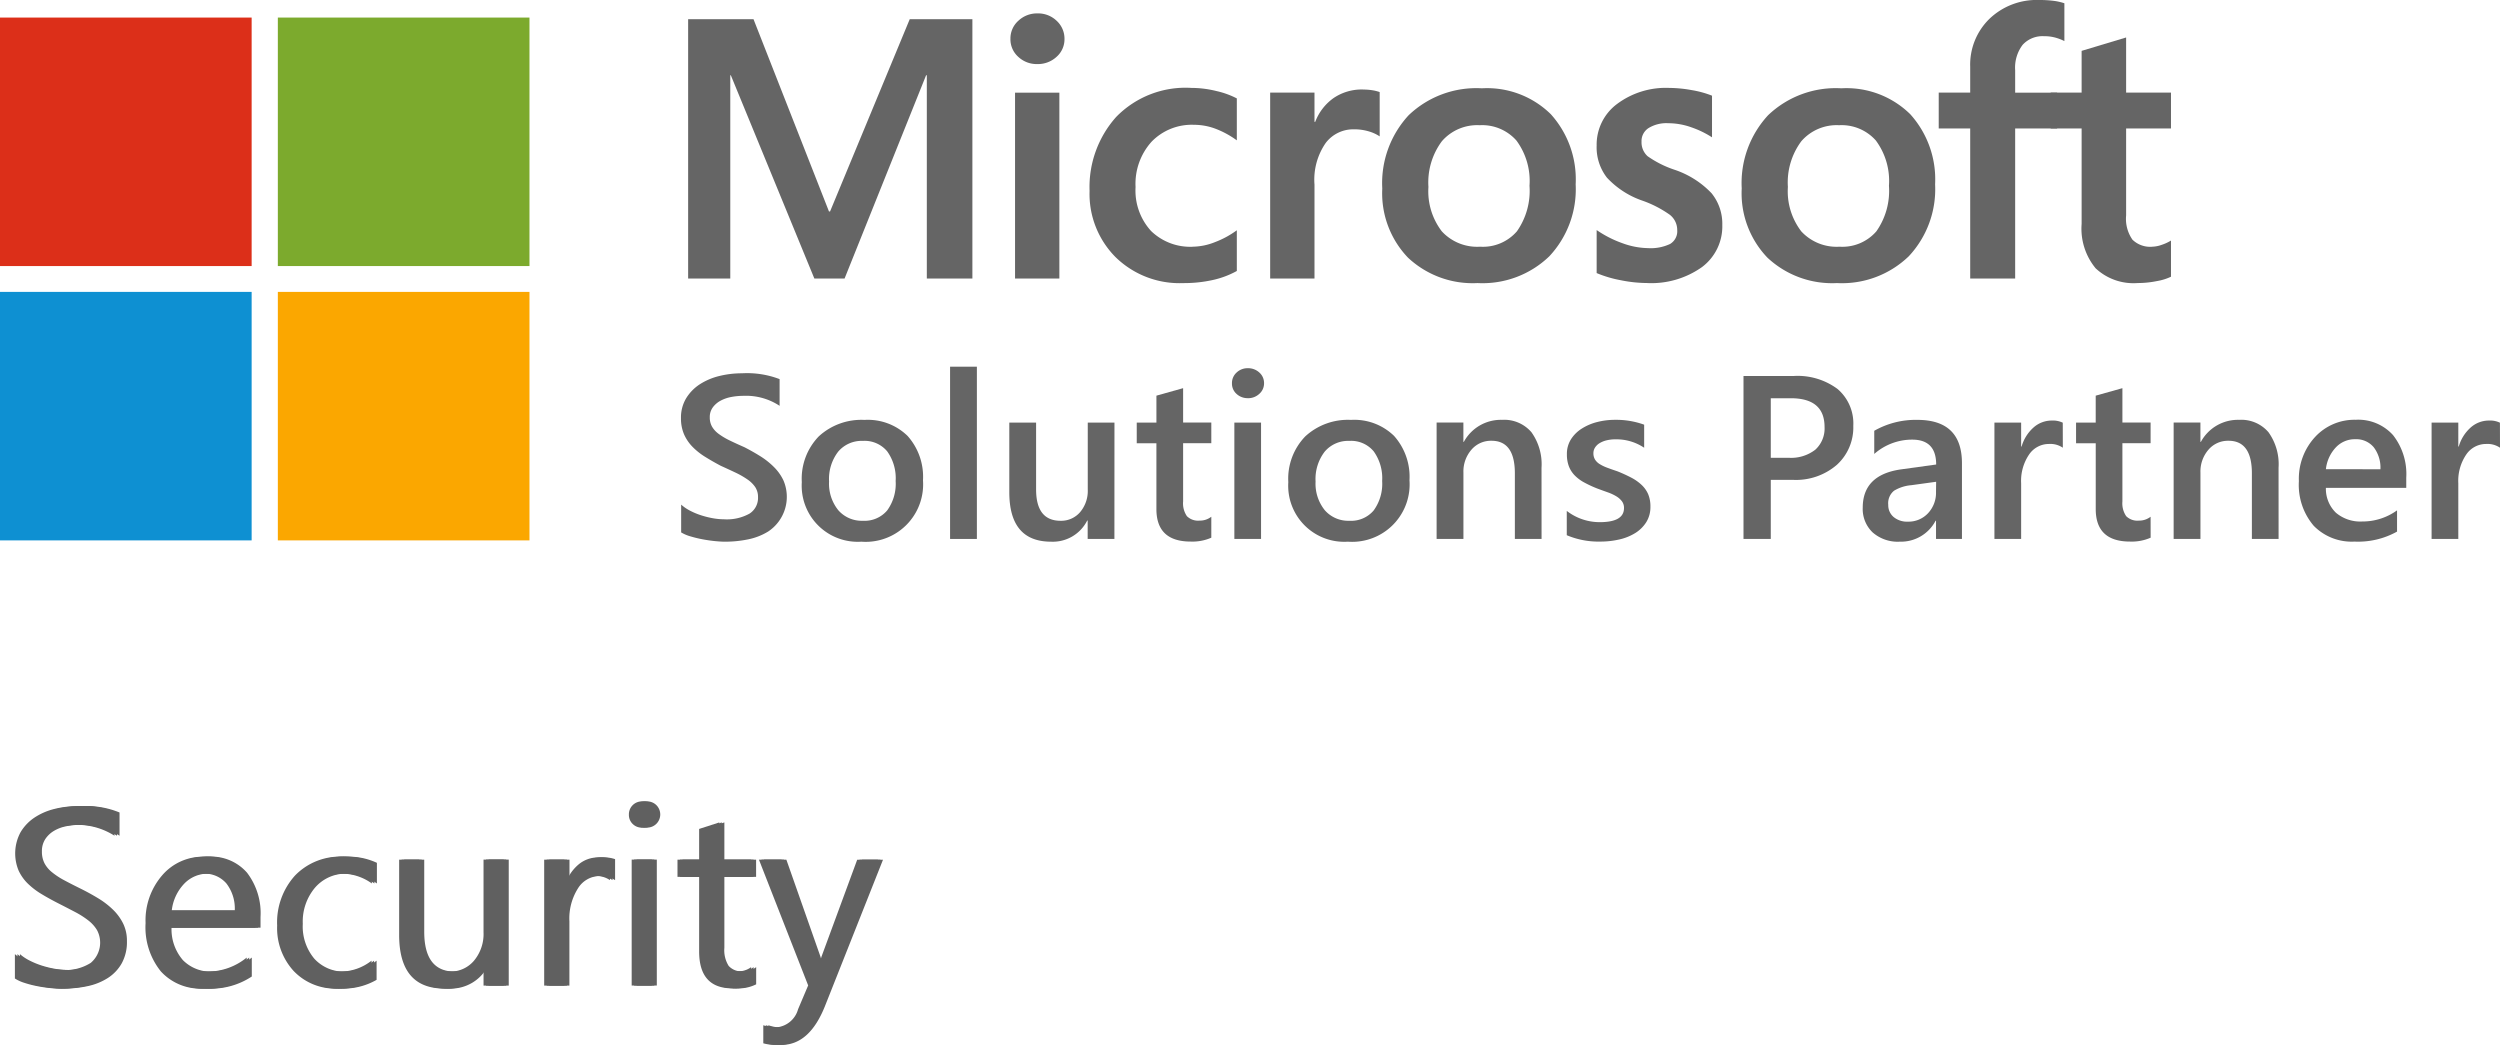 <svg xmlns="http://www.w3.org/2000/svg" xmlns:xlink="http://www.w3.org/1999/xlink" id="Group_4227" data-name="Group 4227" width="189.058" height="79.019" viewBox="0 0 189.058 79.019"><defs><clipPath id="clip-path"><rect id="Rectangle_383" data-name="Rectangle 383" width="189.057" height="79.019" fill="none"></rect></clipPath><clipPath id="clip-path-2"><rect id="Rectangle_384" data-name="Rectangle 384" width="189.058" height="40.974" fill="none"></rect></clipPath></defs><path id="Path_327" data-name="Path 327" d="M197.646,4.918v19.61H194.2V9.157h-.055L187.98,24.528h-2.285L179.379,9.157h-.042V24.528H176.15V4.918h4.944L186.8,19.455h.084l6.024-14.537Z" transform="translate(-124.111 -3.465)" fill="#656565"></path><g id="Group_4218" data-name="Group 4218" transform="translate(0 0)"><g id="Group_4217" data-name="Group 4217" clip-path="url(#clip-path)"><path id="Path_328" data-name="Path 328" d="M262.362,23.479H259.01V9.423h3.352Zm-3.7-18.119a1.791,1.791,0,0,1,.6-1.375,2.047,2.047,0,0,1,1.433-.554A2.018,2.018,0,0,1,262.167,4a1.833,1.833,0,0,1,.582,1.361,1.765,1.765,0,0,1-.6,1.354,2.072,2.072,0,0,1-1.455.547,2.032,2.032,0,0,1-1.447-.553,1.781,1.781,0,0,1-.586-1.347" transform="translate(-182.249 -2.417)" fill="#656565"></path><path id="Path_329" data-name="Path 329" d="M286.729,34.51a4.68,4.68,0,0,0,1.648-.342,6.956,6.956,0,0,0,1.662-.9v3.078a6.767,6.767,0,0,1-1.822.684,10.041,10.041,0,0,1-2.237.233,6.919,6.919,0,0,1-5.11-1.962,6.775,6.775,0,0,1-1.967-5.012,7.953,7.953,0,0,1,2.008-5.587,7.319,7.319,0,0,1,5.692-2.2,7.89,7.89,0,0,1,1.905.24,6.422,6.422,0,0,1,1.531.554v3.172a6.887,6.887,0,0,0-1.586-.868,4.617,4.617,0,0,0-1.655-.308,4.227,4.227,0,0,0-3.2,1.272A4.752,4.752,0,0,0,282.381,30a4.533,4.533,0,0,0,1.173,3.323,4.254,4.254,0,0,0,3.179,1.189" transform="translate(-196.506 -15.854)" fill="#656565"></path><path id="Path_330" data-name="Path 330" d="M332.162,22.915a4.263,4.263,0,0,1,.72.055,3.09,3.09,0,0,1,.54.136v3.351a2.926,2.926,0,0,0-.769-.362,3.851,3.851,0,0,0-1.225-.172,2.612,2.612,0,0,0-2.084,1.026,4.876,4.876,0,0,0-.852,3.157v7.1H325.14V23.146h3.352v2.215h.055a3.889,3.889,0,0,1,1.385-1.8,3.789,3.789,0,0,1,2.23-.65" transform="translate(-229.086 -16.143)" fill="#656565"></path><path id="Path_331" data-name="Path 331" d="M357.3,30.025a4.982,4.982,0,0,0,1.011,3.364,3.628,3.628,0,0,0,2.895,1.162,3.394,3.394,0,0,0,2.784-1.162,5.321,5.321,0,0,0,.953-3.444,5.138,5.138,0,0,0-.991-3.425,3.46,3.46,0,0,0-2.777-1.156,3.535,3.535,0,0,0-2.858,1.21,5.223,5.223,0,0,0-1.018,3.453m-3.491.108a7.559,7.559,0,0,1,1.995-5.525,7.4,7.4,0,0,1,5.54-2.037,6.873,6.873,0,0,1,5.215,1.962,7.353,7.353,0,0,1,1.876,5.3,7.417,7.417,0,0,1-1.994,5.443,7.275,7.275,0,0,1-5.429,2.024,7.15,7.15,0,0,1-5.256-1.921,7.035,7.035,0,0,1-1.945-5.245" transform="translate(-249.277 -15.895)" fill="#656565"></path><path id="Path_332" data-name="Path 332" d="M412.108,26.534a1.41,1.41,0,0,0,.457,1.115,7.829,7.829,0,0,0,2.022,1.019,6.859,6.859,0,0,1,2.818,1.784,3.666,3.666,0,0,1,.81,2.4,3.841,3.841,0,0,1-1.544,3.187,6.619,6.619,0,0,1-4.177,1.2,10.2,10.2,0,0,1-1.96-.212,8.836,8.836,0,0,1-1.821-.54V33.234a8.313,8.313,0,0,0,1.966,1,5.836,5.836,0,0,0,1.911.366,3.44,3.44,0,0,0,1.676-.314,1.121,1.121,0,0,0,.54-1.053,1.456,1.456,0,0,0-.561-1.155,8.352,8.352,0,0,0-2.125-1.087,6.568,6.568,0,0,1-2.632-1.723,3.741,3.741,0,0,1-.775-2.434,3.828,3.828,0,0,1,1.53-3.125,6.158,6.158,0,0,1,3.968-1.224,9.729,9.729,0,0,1,1.676.163,7.49,7.49,0,0,1,1.55.424v3.148a7.178,7.178,0,0,0-1.55-.752,5.228,5.228,0,0,0-1.759-.314,2.583,2.583,0,0,0-1.488.366,1.167,1.167,0,0,0-.534,1.012" transform="translate(-287.969 -15.836)" fill="#656565"></path></g></g><g id="Group_4220" data-name="Group 4220" transform="translate(0 0)"><g id="Group_4219" data-name="Group 4219" clip-path="url(#clip-path-2)"><path id="Path_333" data-name="Path 333" d="M449.32,30.025a4.982,4.982,0,0,0,1.011,3.364,3.628,3.628,0,0,0,2.895,1.162,3.4,3.4,0,0,0,2.785-1.162,5.323,5.323,0,0,0,.952-3.444,5.138,5.138,0,0,0-.991-3.425,3.46,3.46,0,0,0-2.777-1.156,3.535,3.535,0,0,0-2.858,1.21,5.223,5.223,0,0,0-1.018,3.453m-3.491.108a7.556,7.556,0,0,1,1.994-5.525,7.4,7.4,0,0,1,5.54-2.037,6.874,6.874,0,0,1,5.214,1.962,7.355,7.355,0,0,1,1.877,5.3,7.418,7.418,0,0,1-1.994,5.443,7.275,7.275,0,0,1-5.429,2.024,7.151,7.151,0,0,1-5.256-1.921,7.036,7.036,0,0,1-1.945-5.245" transform="translate(-314.114 -15.895)" fill="#656565"></path><path id="Path_334" data-name="Path 334" d="M503.883,0a8.456,8.456,0,0,1,1.079.061,4.306,4.306,0,0,1,.831.185V3.107a3.5,3.5,0,0,0-.581-.233,3.074,3.074,0,0,0-.953-.136,2.037,2.037,0,0,0-1.62.649,2.845,2.845,0,0,0-.568,1.921v1.7h3.172V9.713h-3.172v11.35h-3.4V9.713h-2.381V7.005h2.381V5.049a4.838,4.838,0,0,1,1.461-3.631A5.16,5.16,0,0,1,503.883,0" transform="translate(-349.678 0)" fill="#656565"></path></g></g><g id="Group_4222" data-name="Group 4222" transform="translate(0 0)"><g id="Group_4221" data-name="Group 4221" clip-path="url(#clip-path)"><path id="Path_335" data-name="Path 335" d="M532.623,25.416a2.257,2.257,0,0,0,.7-.137,3.29,3.29,0,0,0,.713-.328v2.735a4,4,0,0,1-1.059.329,7.337,7.337,0,0,1-1.461.15,4.186,4.186,0,0,1-3.178-1.115,4.707,4.707,0,0,1-1.06-3.357v-7.22h-2.34V13.761h2.34V10.606l3.365-1.012v4.171h3.393v2.711h-3.393v6.576a2.753,2.753,0,0,0,.478,1.832,1.92,1.92,0,0,0,1.5.534" transform="translate(-369.859 -6.76)" fill="#656565"></path></g></g><g id="Group_4224" data-name="Group 4224" transform="translate(0 0)"><g id="Group_4223" data-name="Group 4223" clip-path="url(#clip-path-2)"><path id="Path_336" data-name="Path 336" d="M174.337,107.564v-2.105a3.31,3.31,0,0,0,.683.464,5.326,5.326,0,0,0,.84.348,6.794,6.794,0,0,0,.887.22,4.807,4.807,0,0,0,.818.077,3.528,3.528,0,0,0,1.945-.43,1.408,1.408,0,0,0,.64-1.246,1.345,1.345,0,0,0-.213-.76,2.218,2.218,0,0,0-.6-.586,6.363,6.363,0,0,0-.9-.513q-.518-.245-1.11-.513-.635-.336-1.184-.679a5.05,5.05,0,0,1-.953-.76,3.178,3.178,0,0,1-.635-.941,3.033,3.033,0,0,1-.231-1.229,2.811,2.811,0,0,1,.4-1.508,3.331,3.331,0,0,1,1.044-1.057,4.822,4.822,0,0,1,1.475-.618,7.089,7.089,0,0,1,1.685-.2,6.9,6.9,0,0,1,2.854.44v2.02a4.6,4.6,0,0,0-2.732-.756,4.958,4.958,0,0,0-.918.086,2.75,2.75,0,0,0-.818.284,1.764,1.764,0,0,0-.586.507,1.232,1.232,0,0,0-.226.747,1.4,1.4,0,0,0,.174.713,1.844,1.844,0,0,0,.509.549,5.2,5.2,0,0,0,.818.486q.483.236,1.118.513.653.336,1.232.7a5.825,5.825,0,0,1,1.018.816,3.6,3.6,0,0,1,.7.992,3.146,3.146,0,0,1-1.158,3.871,4.636,4.636,0,0,1-1.492.586,8.52,8.52,0,0,1-1.784.18q-.313,0-.77-.047t-.936-.138a8.736,8.736,0,0,1-.9-.22,2.865,2.865,0,0,1-.687-.293" transform="translate(-122.826 -67.298)" fill="#656565"></path><path id="Path_337" data-name="Path 337" d="M209.84,109.052a2.319,2.319,0,0,0-1.871.816,3.39,3.39,0,0,0-.687,2.252,3.192,3.192,0,0,0,.7,2.178,2.353,2.353,0,0,0,1.863.794,2.231,2.231,0,0,0,1.832-.782,3.429,3.429,0,0,0,.64-2.225,3.482,3.482,0,0,0-.64-2.243,2.219,2.219,0,0,0-1.832-.791m-.1,7.622a4.24,4.24,0,0,1-4.525-4.5,4.6,4.6,0,0,1,1.284-3.463,4.753,4.753,0,0,1,3.459-1.245,4.3,4.3,0,0,1,3.256,1.211,4.642,4.642,0,0,1,1.166,3.36,4.346,4.346,0,0,1-4.031,4.64,4.289,4.289,0,0,1-.607,0" transform="translate(-144.585 -75.71)" fill="#656565"></path><rect id="Rectangle_386" data-name="Rectangle 386" width="2.027" height="13.027" transform="translate(71.848 27.73)" fill="#656565"></rect><path id="Path_338" data-name="Path 338" d="M266.322,116.974H264.3v-1.392h-.034a2.912,2.912,0,0,1-2.733,1.6q-3.159,0-3.159-3.747v-5.258H260.4v5.052q0,2.372,1.853,2.372a1.885,1.885,0,0,0,1.475-.653,2.482,2.482,0,0,0,.579-1.71v-5.061h2.019Z" transform="translate(-182.047 -76.218)" fill="#656565"></path><path id="Path_339" data-name="Path 339" d="M296.626,110.67a3.54,3.54,0,0,1-1.558.293q-2.593,0-2.594-2.458v-4.976h-1.487v-1.564h1.488V99.929l2.019-.567v2.6h2.132v1.564h-2.132v4.4a1.72,1.72,0,0,0,.287,1.117,1.2,1.2,0,0,0,.958.335,1.4,1.4,0,0,0,.887-.293Z" transform="translate(-205.023 -70.008)" fill="#656565"></path><path id="Path_340" data-name="Path 340" d="M317.551,107.164h-2.019v-8.8h2.019Zm-1-10.646a1.221,1.221,0,0,1-.848-.318,1.036,1.036,0,0,1-.352-.806,1.064,1.064,0,0,1,.352-.816,1.2,1.2,0,0,1,.848-.326,1.246,1.246,0,0,1,.87.326,1.06,1.06,0,0,1,.357.816,1.047,1.047,0,0,1-.357.795,1.231,1.231,0,0,1-.87.331" transform="translate(-222.186 -66.407)" fill="#656565"></path><path id="Path_341" data-name="Path 341" d="M334.38,109.052a2.319,2.319,0,0,0-1.871.816,3.388,3.388,0,0,0-.687,2.252,3.191,3.191,0,0,0,.7,2.178,2.353,2.353,0,0,0,1.863.794,2.229,2.229,0,0,0,1.832-.782,3.429,3.429,0,0,0,.64-2.225,3.48,3.48,0,0,0-.64-2.243,2.22,2.22,0,0,0-1.832-.791m-.1,7.622a4.24,4.24,0,0,1-4.525-4.5,4.6,4.6,0,0,1,1.284-3.463,4.754,4.754,0,0,1,3.459-1.246,4.306,4.306,0,0,1,3.255,1.211,4.642,4.642,0,0,1,1.166,3.36,4.346,4.346,0,0,1-4.031,4.64,4.286,4.286,0,0,1-.607,0" transform="translate(-232.334 -75.71)" fill="#656565"></path><path id="Path_342" data-name="Path 342" d="M375.684,116.47h-2.019v-4.958q0-2.466-1.767-2.466a1.94,1.94,0,0,0-1.523.683,2.512,2.512,0,0,0-.6,1.723v5.018h-2.028v-8.8h2.025v1.461h.034a3.183,3.183,0,0,1,2.89-1.667,2.706,2.706,0,0,1,2.219.932,4.15,4.15,0,0,1,.766,2.694Z" transform="translate(-259.106 -75.714)" fill="#656565"></path><path id="Path_343" data-name="Path 343" d="M401.058,116.2v-1.847a4.061,4.061,0,0,0,2.5.851q1.828,0,1.828-1.066a.828.828,0,0,0-.157-.513,1.49,1.49,0,0,0-.422-.374,3.373,3.373,0,0,0-.627-.294q-.362-.129-.806-.293a8.5,8.5,0,0,1-.987-.456,2.965,2.965,0,0,1-.733-.545,2.032,2.032,0,0,1-.44-.692,2.518,2.518,0,0,1-.146-.9,2.065,2.065,0,0,1,.3-1.121,2.631,2.631,0,0,1,.818-.816,3.961,3.961,0,0,1,1.166-.5,5.4,5.4,0,0,1,1.349-.168,6.211,6.211,0,0,1,2.21.367v1.744a3.764,3.764,0,0,0-2.158-.636,2.882,2.882,0,0,0-.692.077,1.833,1.833,0,0,0-.527.216,1.064,1.064,0,0,0-.339.33.777.777,0,0,0-.122.425.9.9,0,0,0,.122.481,1.089,1.089,0,0,0,.36.348,3.115,3.115,0,0,0,.575.274q.335.125.77.271.526.21,1.031.472a3.5,3.5,0,0,1,.779.546,2.143,2.143,0,0,1,.5.7,2.371,2.371,0,0,1,.174.953,2.154,2.154,0,0,1-.313,1.169,2.606,2.606,0,0,1-.835.825,3.917,3.917,0,0,1-1.205.485,6.336,6.336,0,0,1-1.44.16,6.131,6.131,0,0,1-2.533-.482" transform="translate(-282.574 -75.717)" fill="#656565"></path><path id="Path_344" data-name="Path 344" d="M448.371,97.911v4.5h1.34a2.99,2.99,0,0,0,2.027-.61,2.168,2.168,0,0,0,.7-1.719q0-2.174-2.558-2.173Zm0,6.169v4.47h-2.063V96.227h3.786a5.055,5.055,0,0,1,3.333.988A3.427,3.427,0,0,1,454.611,100a3.82,3.82,0,0,1-1.236,2.939,4.728,4.728,0,0,1-3.342,1.142h-1.662" transform="translate(-314.459 -67.793)" fill="#656565"></path><path id="Path_345" data-name="Path 345" d="M482.378,112.156l-1.871.258a3,3,0,0,0-1.31.417,1.212,1.212,0,0,0-.44,1.07,1.165,1.165,0,0,0,.4.915,1.58,1.58,0,0,0,1.084.356,2.011,2.011,0,0,0,1.527-.64,2.256,2.256,0,0,0,.6-1.612Zm1.949,4.324h-1.958v-1.375h-.034a2.954,2.954,0,0,1-2.706,1.581,2.873,2.873,0,0,1-2.058-.705,2.448,2.448,0,0,1-.744-1.864q0-2.491,2.907-2.9l2.646-.366q0-1.882-1.81-1.882a4.333,4.333,0,0,0-2.872,1.083V108.3a6.323,6.323,0,0,1,3.255-.825q3.377,0,3.377,3.282l0,5.723" transform="translate(-335.961 -75.723)" fill="#656565"></path><path id="Path_346" data-name="Path 346" d="M515.722,109.7a1.685,1.685,0,0,0-1.053-.284,1.81,1.81,0,0,0-1.5.8,3.542,3.542,0,0,0-.6,2.173V116.6h-2.02v-8.8h2.02v1.813h.034a3.056,3.056,0,0,1,.909-1.448,2.069,2.069,0,0,1,1.37-.52,1.72,1.72,0,0,1,.835.163Z" transform="translate(-359.724 -75.842)" fill="#656565"></path><path id="Path_347" data-name="Path 347" d="M537.075,110.67a3.541,3.541,0,0,1-1.558.293q-2.593,0-2.594-2.458v-4.976h-1.488v-1.564h1.486V99.929l2.019-.567v2.6h2.132v1.564H534.94v4.4a1.721,1.721,0,0,0,.287,1.117,1.2,1.2,0,0,0,.958.335,1.4,1.4,0,0,0,.887-.293Z" transform="translate(-374.437 -70.008)" fill="#656565"></path><path id="Path_348" data-name="Path 348" d="M564.354,116.47h-2.019v-4.958q0-2.466-1.767-2.466a1.94,1.94,0,0,0-1.523.683,2.514,2.514,0,0,0-.6,1.723v5.018h-2.027v-8.8h2.025v1.461h.034a3.183,3.183,0,0,1,2.89-1.667,2.705,2.705,0,0,1,2.219.932,4.148,4.148,0,0,1,.766,2.694Z" transform="translate(-392.04 -75.714)" fill="#656565"></path><path id="Path_349" data-name="Path 349" d="M594.618,111.2a2.549,2.549,0,0,0-.513-1.671,1.726,1.726,0,0,0-1.392-.6,1.969,1.969,0,0,0-1.475.627,2.845,2.845,0,0,0-.744,1.641Zm1.949,1.409h-6.074a2.52,2.52,0,0,0,.761,1.882,2.856,2.856,0,0,0,2,.659,4.441,4.441,0,0,0,2.62-.842v1.607a6.046,6.046,0,0,1-3.22.756,4.014,4.014,0,0,1-3.085-1.2,4.759,4.759,0,0,1-1.118-3.371,4.656,4.656,0,0,1,1.232-3.348,4.052,4.052,0,0,1,3.059-1.293,3.534,3.534,0,0,1,2.829,1.16,4.774,4.774,0,0,1,1,3.224v.762" transform="translate(-414.602 -75.714)" fill="#656565"></path></g></g><g id="Group_4226" data-name="Group 4226" transform="translate(0 0)"><g id="Group_4225" data-name="Group 4225" clip-path="url(#clip-path)"><path id="Path_350" data-name="Path 350" d="M627.627,109.7a1.685,1.685,0,0,0-1.053-.284,1.81,1.81,0,0,0-1.5.8,3.542,3.542,0,0,0-.6,2.173V116.6h-2.02v-8.8h2.02v1.813h.034a3.056,3.056,0,0,1,.909-1.448,2.069,2.069,0,0,1,1.37-.52,1.721,1.721,0,0,1,.835.163Z" transform="translate(-438.569 -75.842)" fill="#656565"></path><rect id="Rectangle_388" data-name="Rectangle 388" width="19.03" height="18.792" transform="translate(0 1.328)" fill="#dc2f19"></rect><rect id="Rectangle_389" data-name="Rectangle 389" width="19.03" height="18.792" transform="translate(21.011 1.328)" fill="#7caa2d"></rect><rect id="Rectangle_390" data-name="Rectangle 390" width="19.03" height="18.792" transform="translate(0 22.074)" fill="#0e90d2"></rect><rect id="Rectangle_391" data-name="Rectangle 391" width="19.03" height="18.792" transform="translate(21.011 22.074)" fill="#fba700"></rect><path id="Path_351" data-name="Path 351" d="M3.81,219.411v-1.842a3.567,3.567,0,0,0,.758.5,6.17,6.17,0,0,0,.93.377,7.435,7.435,0,0,0,.982.237,5.467,5.467,0,0,0,.912.084,3.569,3.569,0,0,0,2.154-.535,2.006,2.006,0,0,0,.474-2.479,2.685,2.685,0,0,0-.656-.73,6.514,6.514,0,0,0-.991-.633q-.572-.3-1.233-.637-.7-.354-1.3-.716a5.643,5.643,0,0,1-1.051-.8,3.34,3.34,0,0,1-.7-.991,3.378,3.378,0,0,1,.144-2.884,3.434,3.434,0,0,1,1.051-1.112,4.773,4.773,0,0,1,1.484-.651,6.794,6.794,0,0,1,1.7-.214,6.5,6.5,0,0,1,2.874.474v1.758A5.211,5.211,0,0,0,8.3,207.8a4.994,4.994,0,0,0-1.023.107,2.89,2.89,0,0,0-.912.349,2.02,2.02,0,0,0-.651.623,1.656,1.656,0,0,0-.251.93,1.913,1.913,0,0,0,.191.884,2.163,2.163,0,0,0,.563.679,5.611,5.611,0,0,0,.907.6q.535.288,1.233.632.716.354,1.358.744a6.2,6.2,0,0,1,1.126.865,3.844,3.844,0,0,1,.768,1.051,2.953,2.953,0,0,1,.284,1.321,3.35,3.35,0,0,1-.386,1.67,3.166,3.166,0,0,1-1.042,1.112,4.554,4.554,0,0,1-1.512.619,8.286,8.286,0,0,1-1.8.191,7.386,7.386,0,0,1-.781-.051q-.465-.051-.949-.149a7.681,7.681,0,0,1-.916-.242,2.848,2.848,0,0,1-.693-.321" transform="translate(-2.684 -145.416)" fill="#606060"></path><path id="Path_352" data-name="Path 352" d="M45.576,224.666H38.85a3.564,3.564,0,0,0,.856,2.456,2.951,2.951,0,0,0,2.251.865,4.68,4.68,0,0,0,2.958-1.061v1.433a5.531,5.531,0,0,1-3.321.912,4.028,4.028,0,0,1-3.173-1.3,5.312,5.312,0,0,1-1.153-3.651A5.208,5.208,0,0,1,38.53,220.7a4.041,4.041,0,0,1,3.13-1.4,3.581,3.581,0,0,1,2.893,1.209,5.041,5.041,0,0,1,1.023,3.358v.8m-1.563-1.293a3.1,3.1,0,0,0-.637-2.056,2.171,2.171,0,0,0-1.744-.735,2.464,2.464,0,0,0-1.833.772,3.5,3.5,0,0,0-.93,2.019h5.144" transform="translate(-26.259 -154.513)" fill="#606060"></path><path id="Path_353" data-name="Path 353" d="M78.077,228.61a4.958,4.958,0,0,1-2.6.661,4.312,4.312,0,0,1-3.289-1.326,4.8,4.8,0,0,1-1.251-3.437,5.281,5.281,0,0,1,1.349-3.782,4.719,4.719,0,0,1,3.6-1.428,5.01,5.01,0,0,1,2.214.465v1.563a3.88,3.88,0,0,0-2.27-.744,3.067,3.067,0,0,0-2.4,1.047,3.97,3.97,0,0,0-.935,2.749,3.781,3.781,0,0,0,.879,2.642,3.03,3.03,0,0,0,2.358.968,3.824,3.824,0,0,0,2.344-.828v1.451" transform="translate(-49.978 -154.513)" fill="#606060"></path><path id="Path_354" data-name="Path 354" d="M110.083,229.58h-1.526v-1.507h-.037a3.134,3.134,0,0,1-2.94,1.73q-3.405,0-3.405-4.056v-5.693h1.516v5.451q0,3.014,2.307,3.014a2.334,2.334,0,0,0,1.837-.823,3.15,3.15,0,0,0,.721-2.154v-5.489h1.526v9.526" transform="translate(-71.99 -155.045)" fill="#606060"></path><path id="Path_355" data-name="Path 355" d="M144.274,221.2a1.865,1.865,0,0,0-1.154-.307,1.947,1.947,0,0,0-1.633.921,4.259,4.259,0,0,0-.656,2.512v4.856h-1.526v-9.526h1.526v1.963h.037a3.326,3.326,0,0,1,1-1.568,2.271,2.271,0,0,1,1.5-.563,2.49,2.49,0,0,1,.912.13V221.2" transform="translate(-98.152 -154.646)" fill="#606060"></path><path id="Path_356" data-name="Path 356" d="M161.978,207.14a.968.968,0,0,1-.7-.279.942.942,0,0,1-.288-.707.977.977,0,0,1,.986-1,.986.986,0,0,1,.712.284.994.994,0,0,1,0,1.409.977.977,0,0,1-.712.288m.744,11.945H161.2v-9.526h1.526Z" transform="translate(-113.431 -144.55)" fill="#606060"></path><path id="Path_357" data-name="Path 357" d="M178.981,222.764a2.941,2.941,0,0,1-1.423.3q-2.5,0-2.5-2.791v-5.638h-1.637v-1.3h1.637v-2.326l1.526-.493v2.819h2.4v1.3h-2.4V220a2.224,2.224,0,0,0,.326,1.367,1.3,1.3,0,0,0,1.079.409,1.6,1.6,0,0,0,1-.316v1.3" transform="translate(-122.187 -148.322)" fill="#606060"></path><path id="Path_358" data-name="Path 358" d="M203.3,220.054l-4.382,11.052q-1.172,2.958-3.293,2.958a3.492,3.492,0,0,1-1-.121v-1.368a2.828,2.828,0,0,0,.9.168,1.87,1.87,0,0,0,1.73-1.377l.763-1.8-3.721-9.508H196l2.577,7.331q.047.14.2.726h.056q.047-.223.186-.707l2.707-7.349H203.3" transform="translate(-136.902 -155.045)" fill="#606060"></path><path id="Path_359" data-name="Path 359" d="M4.455,219.411v-1.842a3.567,3.567,0,0,0,.758.5,6.17,6.17,0,0,0,.93.377,7.435,7.435,0,0,0,.982.237,5.467,5.467,0,0,0,.912.084,3.569,3.569,0,0,0,2.154-.535,2.006,2.006,0,0,0,.474-2.479,2.685,2.685,0,0,0-.656-.73,6.514,6.514,0,0,0-.991-.633q-.572-.3-1.233-.637-.7-.354-1.3-.716a5.643,5.643,0,0,1-1.051-.8,3.34,3.34,0,0,1-.7-.991,3.378,3.378,0,0,1,.144-2.884,3.434,3.434,0,0,1,1.051-1.112,4.773,4.773,0,0,1,1.484-.651,6.794,6.794,0,0,1,1.7-.214,6.5,6.5,0,0,1,2.874.474v1.758a5.211,5.211,0,0,0-3.033-.819,4.994,4.994,0,0,0-1.023.107,2.89,2.89,0,0,0-.912.349,2.02,2.02,0,0,0-.651.623,1.656,1.656,0,0,0-.251.93,1.913,1.913,0,0,0,.191.884,2.163,2.163,0,0,0,.563.679,5.611,5.611,0,0,0,.907.6q.535.288,1.233.632.716.354,1.358.744a6.2,6.2,0,0,1,1.126.865,3.844,3.844,0,0,1,.768,1.051,2.953,2.953,0,0,1,.284,1.321,3.35,3.35,0,0,1-.386,1.67,3.166,3.166,0,0,1-1.042,1.112,4.554,4.554,0,0,1-1.512.619,8.286,8.286,0,0,1-1.8.191,7.386,7.386,0,0,1-.781-.051q-.465-.051-.949-.149a7.681,7.681,0,0,1-.916-.242,2.848,2.848,0,0,1-.693-.321" transform="translate(-3.139 -145.416)" fill="#606060"></path><path id="Path_360" data-name="Path 360" d="M46.22,224.666H39.494a3.564,3.564,0,0,0,.856,2.456,2.951,2.951,0,0,0,2.251.865,4.68,4.68,0,0,0,2.958-1.061v1.433a5.531,5.531,0,0,1-3.321.912,4.028,4.028,0,0,1-3.173-1.3,5.314,5.314,0,0,1-1.153-3.651,5.207,5.207,0,0,1,1.261-3.623,4.04,4.04,0,0,1,3.13-1.4,3.581,3.581,0,0,1,2.893,1.209,5.041,5.041,0,0,1,1.023,3.358v.8m-1.563-1.293a3.1,3.1,0,0,0-.637-2.056,2.171,2.171,0,0,0-1.744-.735,2.464,2.464,0,0,0-1.833.772,3.506,3.506,0,0,0-.93,2.019h5.144" transform="translate(-26.713 -154.513)" fill="#606060"></path><path id="Path_361" data-name="Path 361" d="M78.722,228.61a4.958,4.958,0,0,1-2.6.661,4.312,4.312,0,0,1-3.289-1.326,4.8,4.8,0,0,1-1.251-3.437,5.282,5.282,0,0,1,1.349-3.782,4.719,4.719,0,0,1,3.6-1.428,5.01,5.01,0,0,1,2.214.465v1.563a3.88,3.88,0,0,0-2.27-.744,3.067,3.067,0,0,0-2.4,1.047,3.97,3.97,0,0,0-.935,2.749,3.781,3.781,0,0,0,.879,2.642,3.03,3.03,0,0,0,2.358.968,3.824,3.824,0,0,0,2.344-.828v1.451" transform="translate(-50.432 -154.513)" fill="#606060"></path><path id="Path_362" data-name="Path 362" d="M110.728,229.58H109.2v-1.507h-.037a3.134,3.134,0,0,1-2.94,1.73q-3.405,0-3.405-4.056v-5.693h1.516v5.451q0,3.014,2.307,3.014a2.334,2.334,0,0,0,1.837-.823,3.15,3.15,0,0,0,.721-2.154v-5.489h1.526v9.526" transform="translate(-72.445 -155.045)" fill="#606060"></path><path id="Path_363" data-name="Path 363" d="M144.918,221.2a1.865,1.865,0,0,0-1.154-.307,1.947,1.947,0,0,0-1.632.921,4.259,4.259,0,0,0-.656,2.512v4.856H139.95v-9.526h1.526v1.963h.037a3.326,3.326,0,0,1,1-1.568,2.27,2.27,0,0,1,1.5-.563,2.49,2.49,0,0,1,.912.13V221.2" transform="translate(-98.606 -154.646)" fill="#606060"></path><path id="Path_364" data-name="Path 364" d="M162.623,207.14a.968.968,0,0,1-.7-.279.942.942,0,0,1-.288-.707.977.977,0,0,1,.986-1,.986.986,0,0,1,.712.284.994.994,0,0,1,0,1.409.977.977,0,0,1-.712.288m.744,11.945h-1.526v-9.526h1.526Z" transform="translate(-113.886 -144.55)" fill="#606060"></path><path id="Path_365" data-name="Path 365" d="M179.626,222.764a2.941,2.941,0,0,1-1.423.3q-2.5,0-2.5-2.791v-5.638h-1.637v-1.3H175.7v-2.326l1.526-.493v2.819h2.4v1.3h-2.4V220a2.224,2.224,0,0,0,.326,1.367,1.3,1.3,0,0,0,1.079.409,1.6,1.6,0,0,0,1-.316v1.3" transform="translate(-122.641 -148.322)" fill="#606060"></path><path id="Path_366" data-name="Path 366" d="M203.944,220.054l-4.382,11.052q-1.172,2.958-3.293,2.958a3.492,3.492,0,0,1-1-.121v-1.368a2.828,2.828,0,0,0,.9.168,1.87,1.87,0,0,0,1.73-1.377l.763-1.8-3.721-9.508h1.693l2.577,7.331q.047.14.2.726h.056q.047-.223.186-.707l2.707-7.349h1.581" transform="translate(-137.356 -155.045)" fill="#606060"></path><path id="Path_367" data-name="Path 367" d="M5.1,219.411v-1.842a3.567,3.567,0,0,0,.758.5,6.17,6.17,0,0,0,.93.377,7.435,7.435,0,0,0,.982.237,5.467,5.467,0,0,0,.912.084,3.569,3.569,0,0,0,2.154-.535,2.006,2.006,0,0,0,.474-2.479,2.685,2.685,0,0,0-.656-.73,6.514,6.514,0,0,0-.991-.633q-.572-.3-1.233-.637-.7-.354-1.3-.716a5.631,5.631,0,0,1-1.051-.8,3.336,3.336,0,0,1-.7-.991,3.378,3.378,0,0,1,.144-2.884,3.434,3.434,0,0,1,1.051-1.112,4.773,4.773,0,0,1,1.484-.651,6.794,6.794,0,0,1,1.7-.214,6.506,6.506,0,0,1,2.875.474v1.758a5.213,5.213,0,0,0-3.033-.819,4.994,4.994,0,0,0-1.023.107,2.893,2.893,0,0,0-.912.349,2.02,2.02,0,0,0-.651.623,1.656,1.656,0,0,0-.251.93,1.913,1.913,0,0,0,.191.884,2.163,2.163,0,0,0,.563.679,5.611,5.611,0,0,0,.907.6q.535.288,1.233.632.716.354,1.358.744a6.209,6.209,0,0,1,1.126.865,3.849,3.849,0,0,1,.767,1.051,2.953,2.953,0,0,1,.284,1.321,3.35,3.35,0,0,1-.386,1.67,3.166,3.166,0,0,1-1.042,1.112,4.554,4.554,0,0,1-1.512.619,8.286,8.286,0,0,1-1.8.191,7.386,7.386,0,0,1-.781-.051q-.465-.051-.949-.149a7.681,7.681,0,0,1-.916-.242,2.848,2.848,0,0,1-.693-.321" transform="translate(-3.593 -145.416)" fill="#606060"></path><path id="Path_368" data-name="Path 368" d="M46.865,224.666H40.139A3.564,3.564,0,0,0,41,227.122a2.951,2.951,0,0,0,2.251.865,4.68,4.68,0,0,0,2.958-1.061v1.433a5.531,5.531,0,0,1-3.321.912,4.028,4.028,0,0,1-3.173-1.3,5.312,5.312,0,0,1-1.153-3.651,5.208,5.208,0,0,1,1.261-3.623,4.041,4.041,0,0,1,3.13-1.4,3.581,3.581,0,0,1,2.893,1.209,5.041,5.041,0,0,1,1.023,3.358v.8M45.3,223.373a3.1,3.1,0,0,0-.637-2.056,2.171,2.171,0,0,0-1.744-.735,2.464,2.464,0,0,0-1.833.772,3.5,3.5,0,0,0-.93,2.019H45.3" transform="translate(-27.167 -154.513)" fill="#606060"></path><path id="Path_369" data-name="Path 369" d="M79.367,228.61a4.958,4.958,0,0,1-2.6.661,4.312,4.312,0,0,1-3.289-1.326,4.8,4.8,0,0,1-1.251-3.437,5.282,5.282,0,0,1,1.349-3.782,4.719,4.719,0,0,1,3.6-1.428,5.01,5.01,0,0,1,2.214.465v1.563a3.88,3.88,0,0,0-2.27-.744,3.067,3.067,0,0,0-2.4,1.047,3.97,3.97,0,0,0-.935,2.749,3.781,3.781,0,0,0,.879,2.642,3.03,3.03,0,0,0,2.358.968,3.824,3.824,0,0,0,2.344-.828v1.451" transform="translate(-50.887 -154.513)" fill="#606060"></path><path id="Path_370" data-name="Path 370" d="M111.373,229.58h-1.526v-1.507h-.037a3.134,3.134,0,0,1-2.94,1.73q-3.405,0-3.405-4.056v-5.693h1.516v5.451q0,3.014,2.307,3.014a2.334,2.334,0,0,0,1.837-.823,3.15,3.15,0,0,0,.721-2.154v-5.489h1.526v9.526" transform="translate(-72.899 -155.045)" fill="#606060"></path><path id="Path_371" data-name="Path 371" d="M145.563,221.2a1.865,1.865,0,0,0-1.154-.307,1.947,1.947,0,0,0-1.633.921,4.259,4.259,0,0,0-.656,2.512v4.856H140.6v-9.526h1.526v1.963h.037a3.326,3.326,0,0,1,1-1.568,2.271,2.271,0,0,1,1.5-.563,2.49,2.49,0,0,1,.912.13V221.2" transform="translate(-99.06 -154.646)" fill="#606060"></path><path id="Path_372" data-name="Path 372" d="M163.268,207.14a.967.967,0,0,1-.7-.279.942.942,0,0,1-.288-.707.977.977,0,0,1,.986-1,.986.986,0,0,1,.712.284.995.995,0,0,1,0,1.409.977.977,0,0,1-.712.288m.744,11.945h-1.526v-9.526h1.526Z" transform="translate(-114.34 -144.55)" fill="#606060"></path><path id="Path_373" data-name="Path 373" d="M180.271,222.764a2.941,2.941,0,0,1-1.423.3q-2.5,0-2.5-2.791v-5.638h-1.637v-1.3h1.637v-2.326l1.526-.493v2.819h2.4v1.3h-2.4V220a2.224,2.224,0,0,0,.326,1.367,1.3,1.3,0,0,0,1.079.409,1.6,1.6,0,0,0,1-.316v1.3" transform="translate(-123.095 -148.322)" fill="#606060"></path><path id="Path_374" data-name="Path 374" d="M204.589,220.054l-4.382,11.052q-1.172,2.958-3.293,2.958a3.491,3.491,0,0,1-1-.121v-1.368a2.828,2.828,0,0,0,.9.168,1.87,1.87,0,0,0,1.73-1.377l.763-1.8-3.721-9.508h1.693l2.577,7.331q.047.14.2.726h.056q.047-.223.186-.707l2.707-7.349h1.581" transform="translate(-137.811 -155.045)" fill="#606060"></path></g></g></svg>